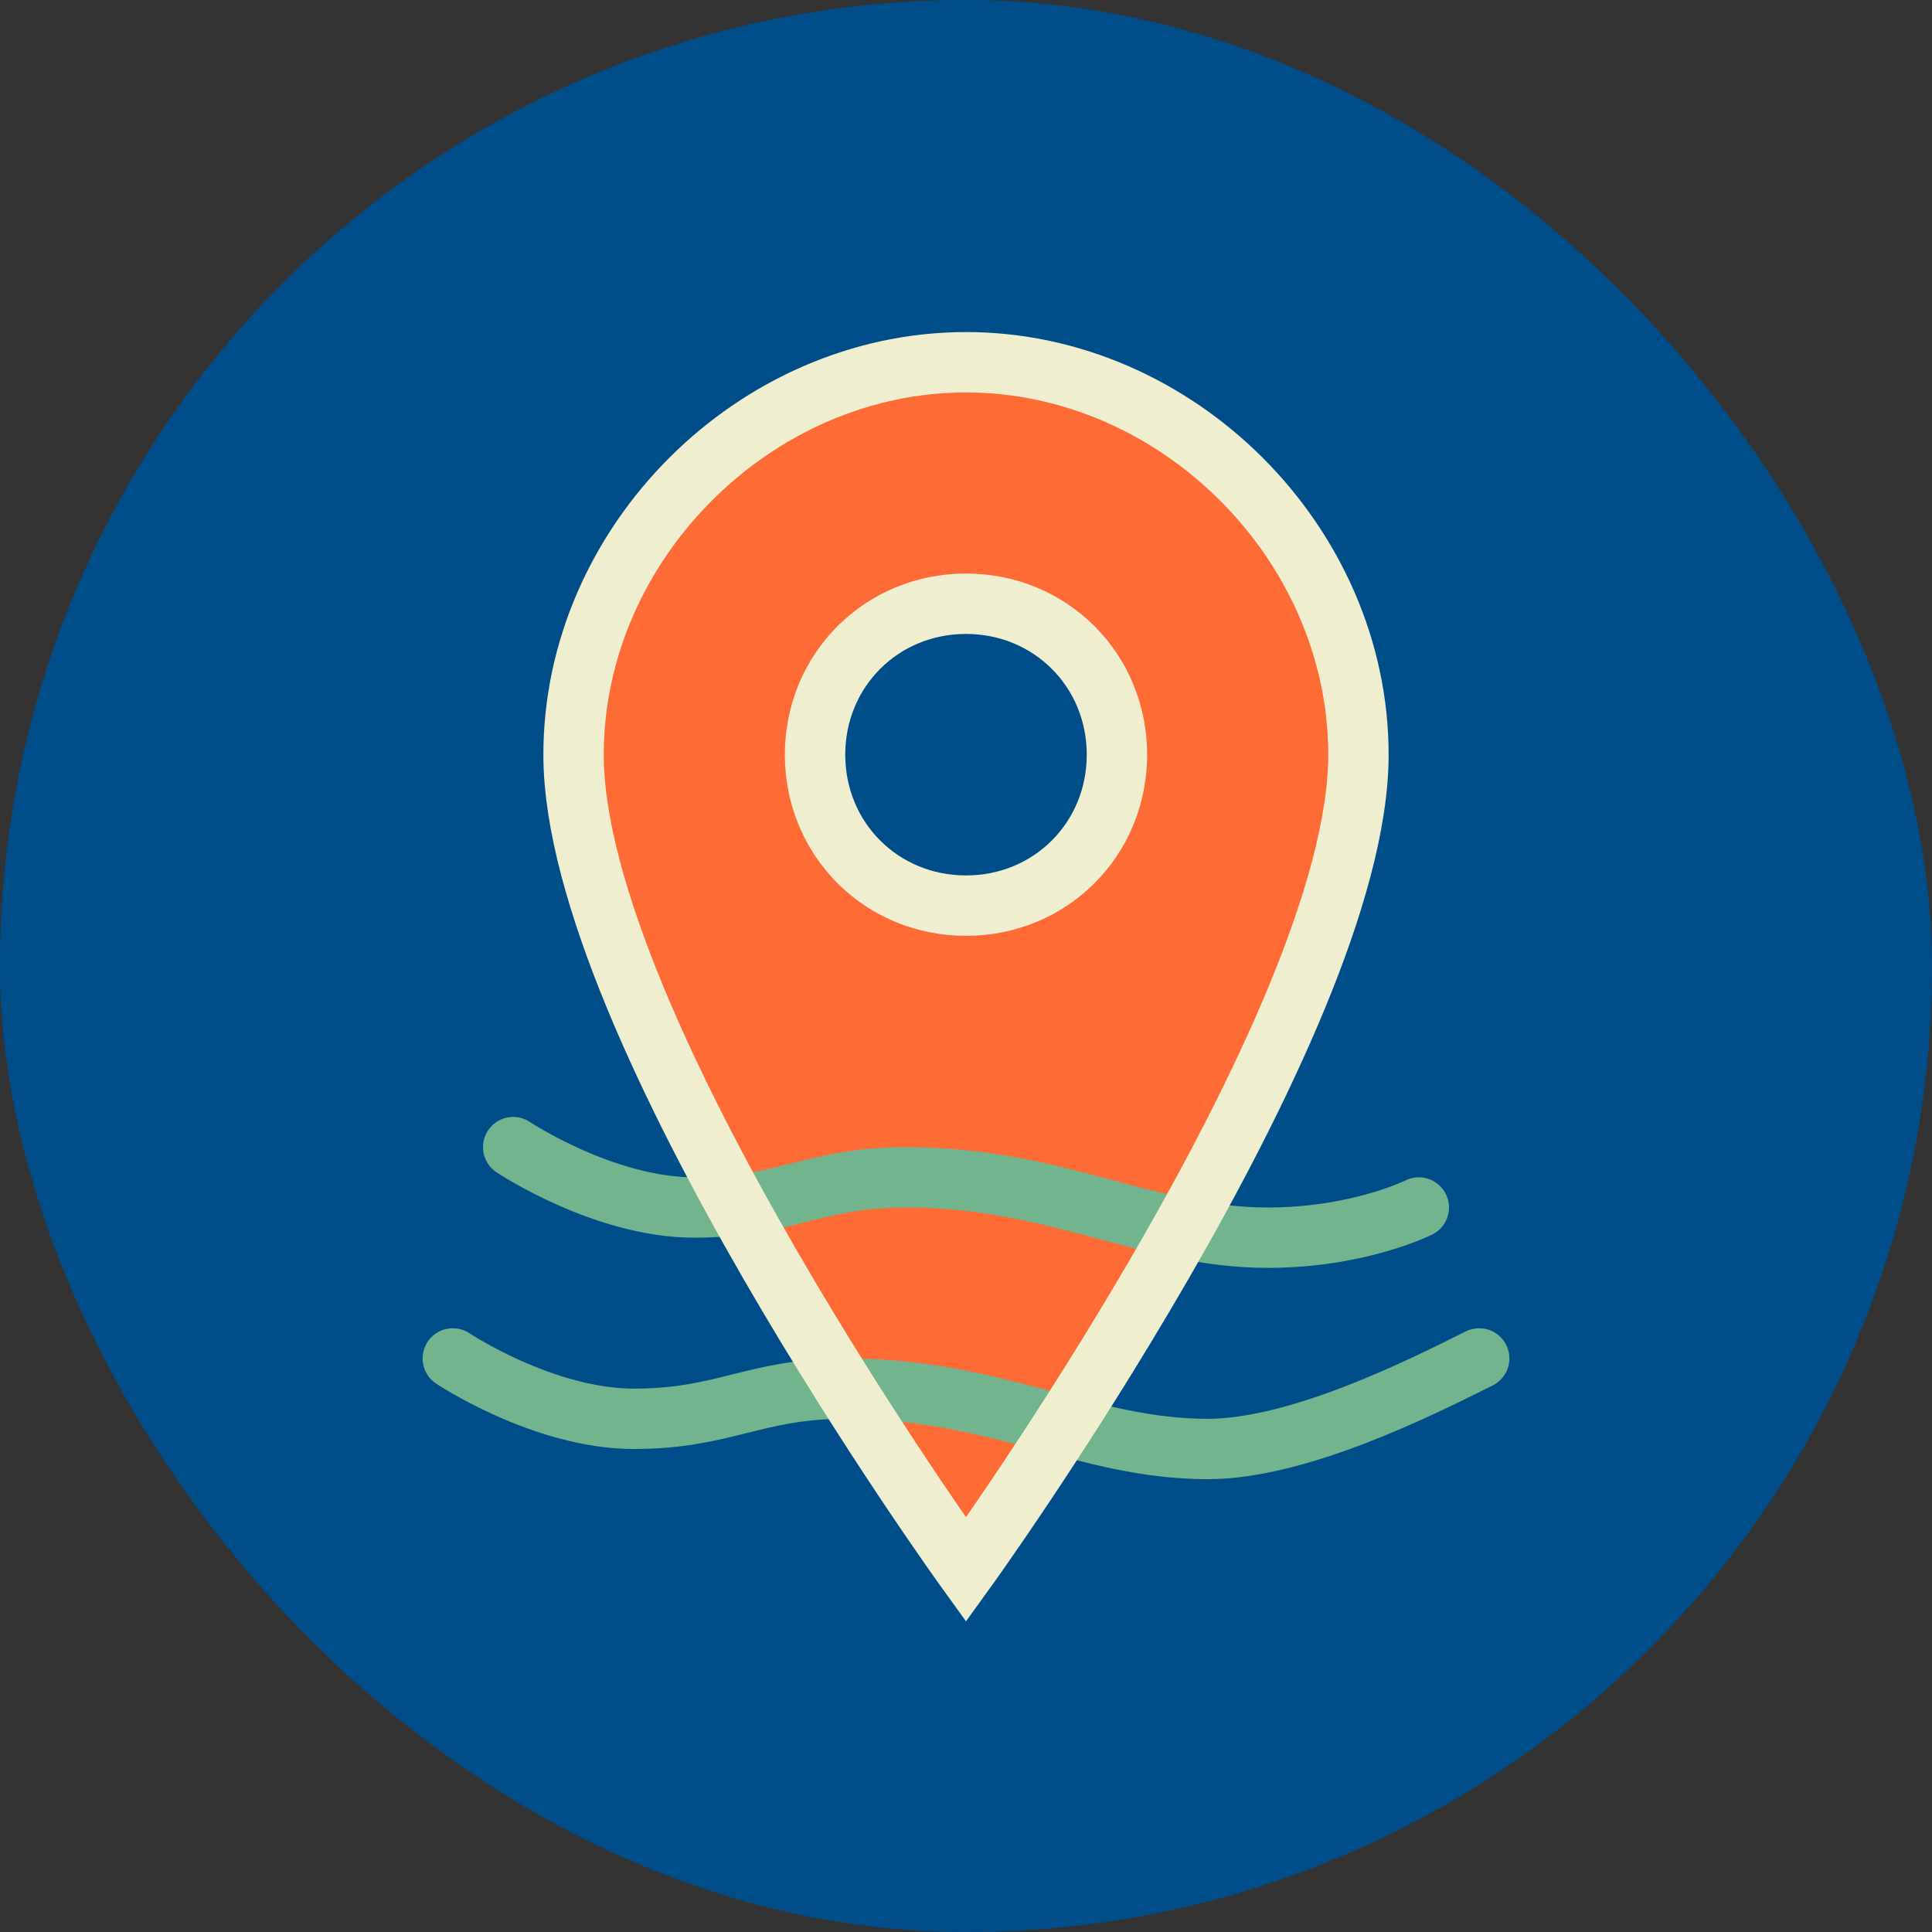 <svg width="64" height="64" viewBox="0 0 64 64" fill="none" xmlns="http://www.w3.org/2000/svg">
  <rect x="0" y="0" width="64" height="64" fill="#333333" stroke="none"/>
  <rect width="64" height="64" rx="32" fill="#004E89"/>
  <path d="M32 12C25 12 19 18 19 25C19 34 32 52 32 52C32 52 45 34 45 25C45 18 39 12 32 12ZM32 30C29.2 30 27 27.8 27 25C27 22.2 29.2 20 32 20C34.8 20 37 22.2 37 25C37 27.8 34.8 30 32 30Z" fill="#FF6B35"/>
  <path d="M17 38C17 38 20 40 23 40C26 40 27 39 30 39C35 39 38 41 42 41C45 41 47 40 47 40" stroke="#71B48D" stroke-width="2" stroke-linecap="round"/>
  <path d="M15 45C15 45 18 47 21 47C24 47 25 46 28 46C33 46 36 48 40 48C43 48 47 46 49 45" stroke="#71B48D" stroke-width="2" stroke-linecap="round"/>
  <path d="M32 12C25 12 19 18 19 25C19 34 32 52 32 52C32 52 45 34 45 25C45 18 39 12 32 12ZM32 30C29.2 30 27 27.8 27 25C27 22.2 29.2 20 32 20C34.8 20 37 22.2 37 25C37 27.8 34.8 30 32 30Z" stroke="#EFEFD0" stroke-width="2"/>
</svg>
